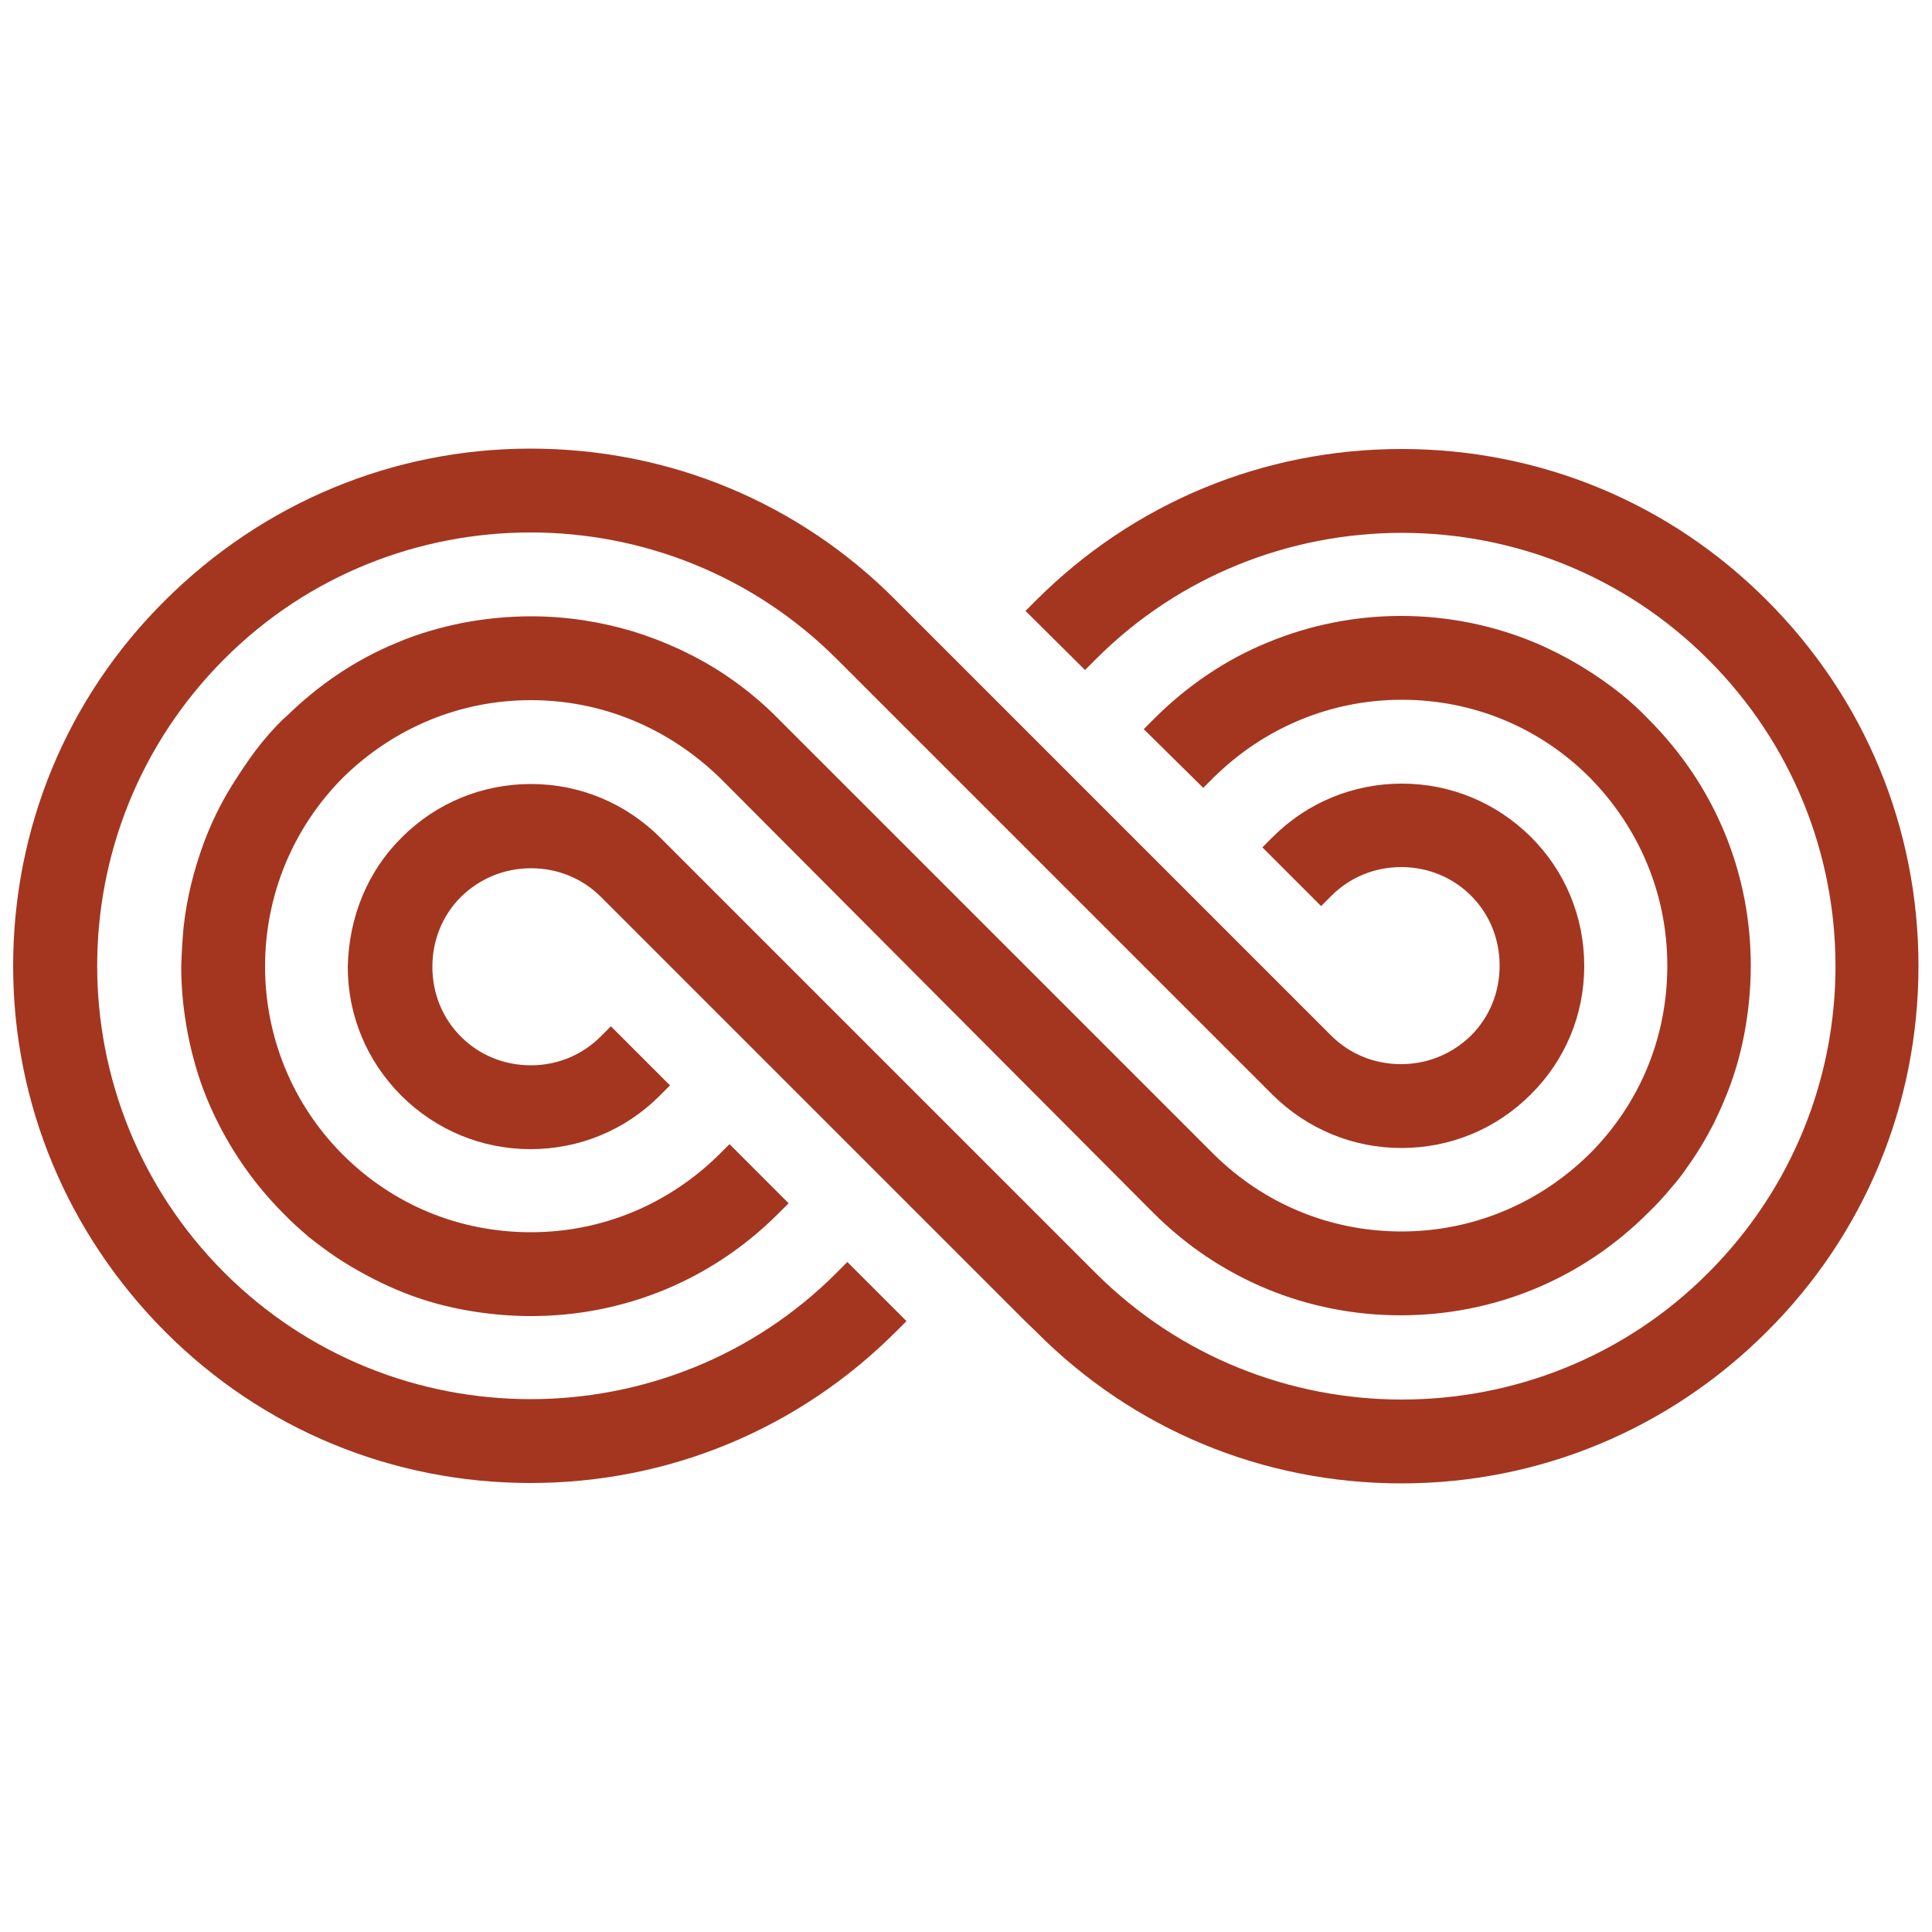 <?xml version="1.0" encoding="UTF-8"?>
<svg data-bbox="3.4 116.1 493.1 267.8" viewBox="0 0 500 500" xmlns="http://www.w3.org/2000/svg" data-type="color">
    <g>
        <path d="M104 216.7c8.9-8.9 20.8-13.8 33.4-13.8s24.4 4.9 33.4 13.8l112.7 112.7c21.9 21.9 50.6 32.8 79.3 32.8s57.5-10.9 79.3-32.8c43.9-43.9 43.9-114.8 0-158.7-21.9-21.9-50.6-32.8-79.3-32.8s-57.5 10.9-79.3 32.8l-2.7 2.7-15.4-15.3 2.7-2.7c25.3-25.3 58.9-39.2 94.6-39.2 35.8 0 69.4 13.9 94.6 39.2 25.3 25.3 39.2 58.9 39.2 94.6s-13.9 69.4-39.2 94.6c-25.3 25.3-58.9 39.3-94.6 39.3-35.8 0-69.4-13.9-94.6-39.3l-2.7-2.6-109.9-109.9c-4.8-4.8-11.2-7.4-18.1-7.4s-13.3 2.7-18.1 7.4c-4.8 4.8-7.4 11.2-7.4 18.1s2.6 13.3 7.4 18.1 11.2 7.4 18.1 7.4 13.3-2.7 18-7.4l2.7-2.7 15.3 15.3-2.7 2.7c-8.9 8.9-20.8 13.8-33.4 13.8s-24.4-4.9-33.4-13.8C95 274.7 90 262.9 90 250.2c.3-12.9 5.1-24.7 14-33.5" fill="#a43620" data-color="1"/>
        <path d="M47.5 240.1c.8-7.5 2.6-14.8 5.3-22.1q2.85-7.65 7.2-14.7c1.9-3 3.9-6.1 6.1-9s4.6-5.7 7.3-8.3c.2-.2.4-.3.7-.6q6.3-6.15 13.2-10.8c4.9-3.3 10.1-6.1 15.5-8.3 5.4-2.3 11-3.9 16.9-5.1 5.8-1.1 11.7-1.7 17.8-1.7 9.1 0 17.9 1.4 26.3 3.9 8.4 2.6 16.4 6.3 23.8 11.2 4.9 3.3 9.6 7.1 13.8 11.4l2.7 2.7 107.2 107.2 2.7 2.7c13.1 13 30.3 20.1 48.7 20.1s35.6-7.2 48.7-20.1c13.1-13.1 20.1-30.3 20.1-48.7s-7.2-35.6-20.1-48.7c-12.9-12.9-30.1-20.1-48.6-20.1-18.4 0-35.6 7.2-48.7 20.1l-2.7 2.7-15.4-15.2 2.7-2.7q6.45-6.45 13.8-11.4c4.9-3.3 10.1-6.1 15.5-8.3 10.8-4.5 22.6-6.9 34.6-6.9s23.8 2.4 34.6 6.9c8.1 3.4 15.7 8 22.7 13.6 2.3 1.9 4.5 3.9 6.6 6.1q6.45 6.45 11.4 13.8c9.9 14.7 15.2 32 15.2 50.1 0 6.1-.6 12-1.7 17.8s-2.8 11.5-5.1 16.9c-.8 2-1.8 4.1-2.7 6-2 3.9-4.3 7.8-6.9 11.4-1.2 1.8-2.6 3.6-4.1 5.3-1.9 2.3-3.9 4.5-6.1 6.6-17.1 17.1-39.8 26.5-64 26.5s-46.9-9.4-64-26.5l-2.7-2.7L189 204l-2.7-2.7c-13.3-12.9-30.5-20.1-48.9-20.1s-35.6 7.2-48.7 20.1c-12.9 13-20.1 30.4-20.1 48.8s7.2 35.8 20.1 48.7c13.1 13.1 30.3 20.1 48.7 20.1s35.6-7.2 48.7-20.1l2.7-2.7 15.3 15.3-2.7 2.7c-17.1 17.1-39.8 26.5-64 26.5-6.1 0-12-.6-17.8-1.7s-11.5-2.8-16.9-5.1-10.6-5.1-15.5-8.3c-2.5-1.7-4.8-3.4-7.2-5.3-2.2-1.9-4.5-3.9-6.6-6.1-8.8-8.8-15.4-19-19.9-29.9-2.2-5.4-3.8-11-4.9-16.7s-1.7-11.5-1.7-17.3c.1-3.5.3-6.8.6-10.1" fill="#a43620" data-color="1"/>
        <path d="M396.1 283.3c-8.9 8.9-20.8 13.8-33.4 13.8s-24.4-4.9-33.4-13.8l-110-110-2.7-2.7c-21.9-21.9-50.6-32.8-79.3-32.8S79.8 148.7 58 170.6c-43.8 43.9-43.8 114.8 0 158.7 21.9 21.9 50.6 32.8 79.3 32.8s57.5-10.9 79.3-32.8l2.7-2.7 15.3 15.3-2.7 2.7c-25.3 25.3-58.9 39.2-94.6 39.2-35.8 0-69.4-13.9-94.6-39.2S3.4 285.7 3.4 250s13.9-69.4 39.3-94.6c25.3-25.2 58.9-39.3 94.6-39.3 35.8 0 69.4 13.9 94.6 39.3L344.5 268c4.8 4.8 11.2 7.4 18.1 7.4s13.3-2.7 18.1-7.4c4.8-4.8 7.4-11.2 7.4-18.1s-2.6-13.3-7.4-18.1-11.2-7.4-18.1-7.4-13.3 2.7-18 7.4l-2.7 2.7-15.2-15.2 2.7-2.7c8.9-8.9 20.8-13.8 33.4-13.8s24.4 4.9 33.4 13.8c8.9 8.9 13.8 20.7 13.8 33.4s-5 24.5-13.9 33.3" fill="#a43620" data-color="1"/>
    </g>
</svg>
